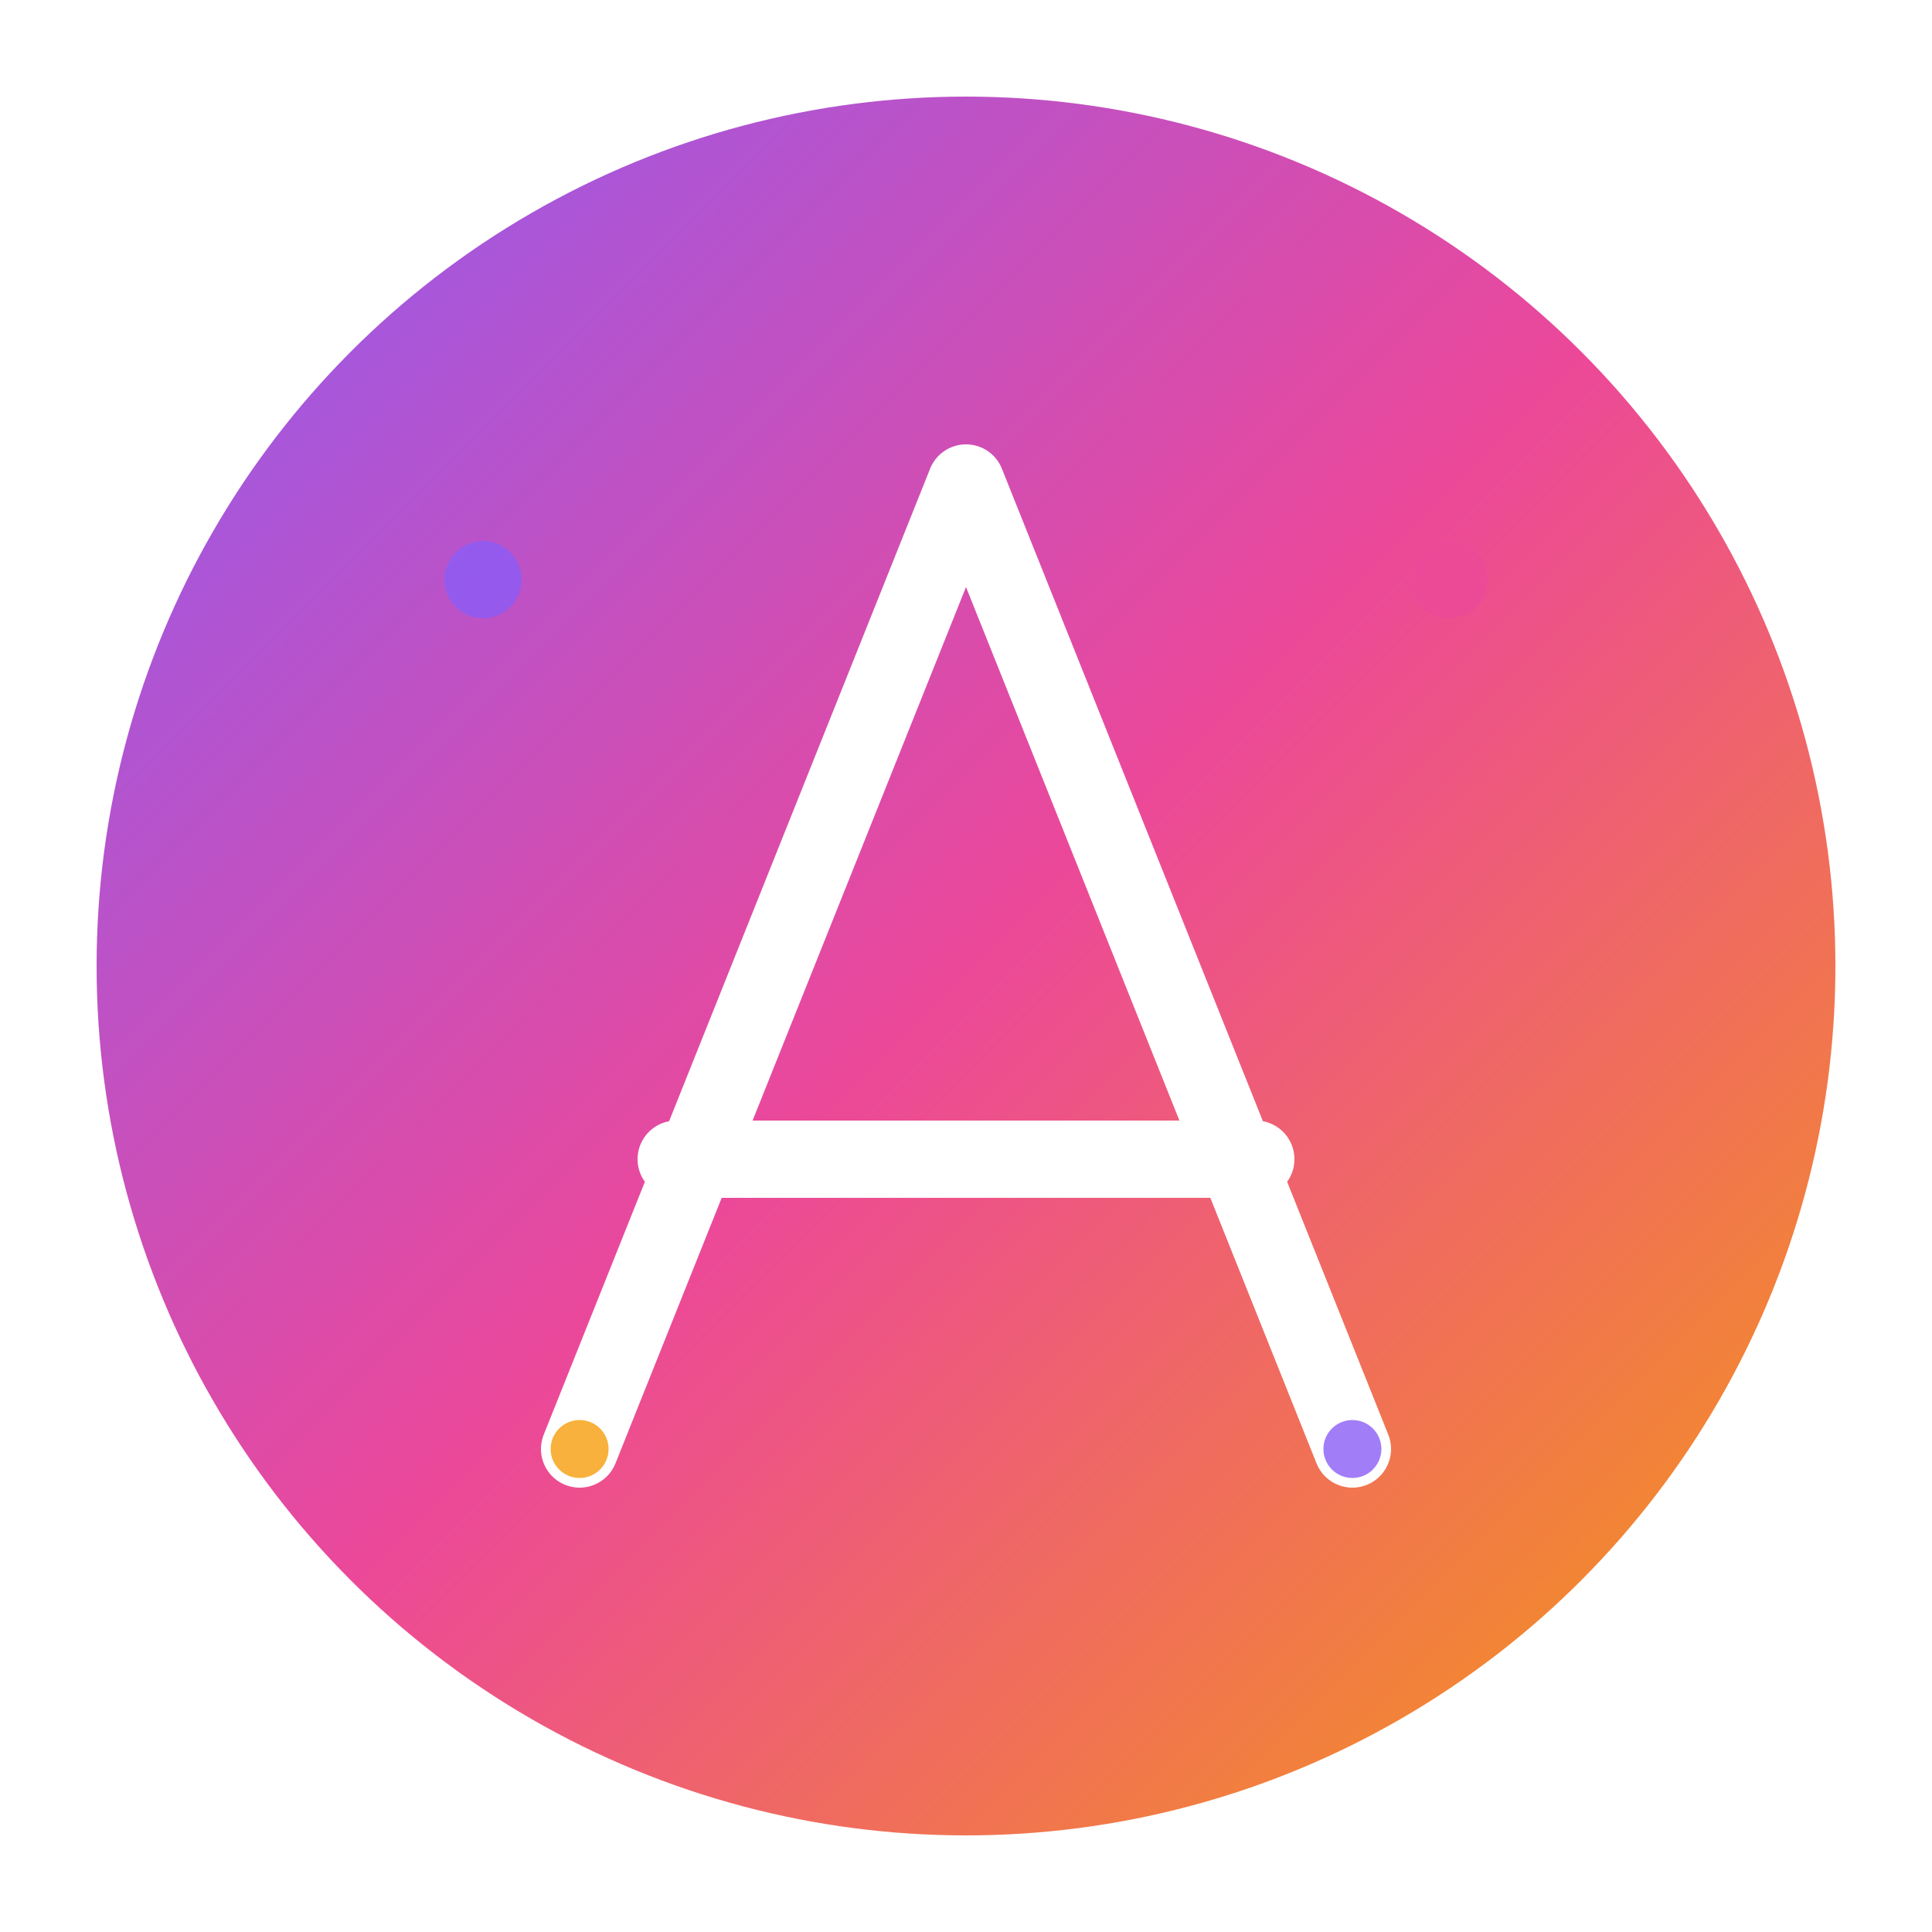<svg xmlns="http://www.w3.org/2000/svg" width="100" height="100"><defs><linearGradient id="a" x1="0%" x2="100%" y1="0%" y2="100%"><stop offset="0%" style="stop-color:#8b5cf6;stop-opacity:1"/><stop offset="50%" style="stop-color:#ec4899;stop-opacity:1"/><stop offset="100%" style="stop-color:#f59e0b;stop-opacity:1"/></linearGradient><filter id="b"><feGaussianBlur result="coloredBlur" stdDeviation="3"/><feMerge><feMergeNode in="coloredBlur"/><feMergeNode in="SourceGraphic"/></feMerge></filter></defs><circle cx="50" cy="50" r="45" fill="url(#a)" filter="url(#b)"/><path fill="none" stroke="#fff" stroke-linecap="round" stroke-linejoin="round" stroke-width="4" d="m30 75 20-50 20 50M35 60h30"/><circle cx="25" cy="30" r="2" fill="#8B5CF6" opacity=".8"><animate attributeName="opacity" dur="2s" repeatCount="indefinite" values="0.8;0.2;0.8"/></circle><circle cx="75" cy="30" r="2" fill="#EC4899" opacity=".8"><animate attributeName="opacity" dur="2s" repeatCount="indefinite" values="0.2;0.8;0.2"/></circle><circle cx="30" cy="75" r="1.5" fill="#F59E0B" opacity=".8"><animate attributeName="opacity" dur="1.5s" repeatCount="indefinite" values="0.8;0.2;0.8"/></circle><circle cx="70" cy="75" r="1.5" fill="#8B5CF6" opacity=".8"><animate attributeName="opacity" dur="1.5s" repeatCount="indefinite" values="0.2;0.8;0.2"/></circle></svg>